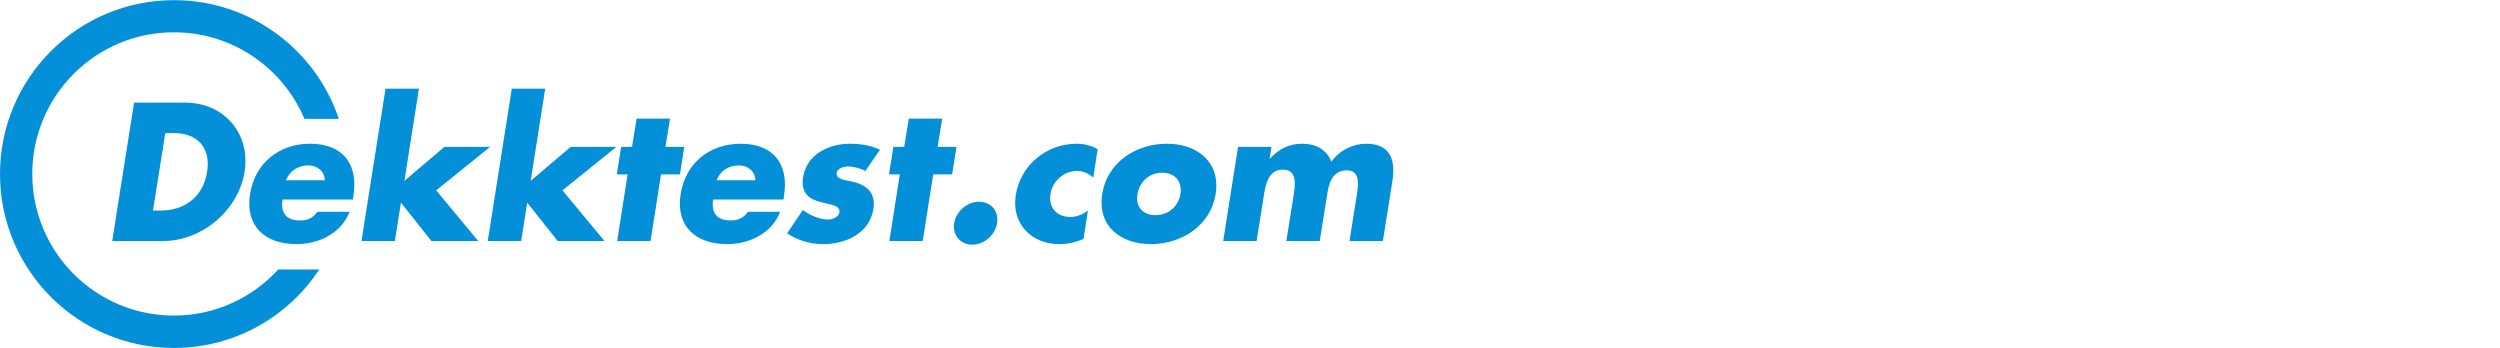 <?xml version="1.0" encoding="UTF-8" standalone="no"?>
<svg
   xmlns:dc="http://purl.org/dc/elements/1.1/"
   xmlns:cc="http://creativecommons.org/ns#"
   xmlns:rdf="http://www.w3.org/1999/02/22-rdf-syntax-ns#"
   xmlns:svg="http://www.w3.org/2000/svg"
   xmlns="http://www.w3.org/2000/svg"
   version="1.1"
   id="svg6001"
   viewBox="0 0 790 110"
   height="110"
   width="790">
  <defs
     id="defs6003" />
  <g fill="#0490d8"
     transform="translate(0,-942.362)"
     id="layer1">
    <g
       id="g7110"
       transform="translate(-1315.325,-1054.859)">
      <g
         id="g4577">
        <path
           d="m 1403.253,2082.373 c -8.184,8.934 -19.906,14.568 -32.973,14.568 -24.717,0 -44.758,-20.035 -44.758,-44.754 0,-24.725 20.041,-44.758 44.758,-44.758 18.547,0 34.455,11.279 41.244,27.354 l 10.867,0 c -7.293,-21.801 -27.859,-37.516 -52.111,-37.516 -30.35,0 -54.955,24.602 -54.955,54.955 0,30.35 24.605,54.953 54.955,54.953 19.211,0 36.109,-9.867 45.936,-24.803 l -12.963,0 z"
           id="path4579"
           />
      </g>
      <g
         id="g4581">
        <path
           d="m 1357.694,2029.648 16.124,0 c 12.18,0 20.705,9.569 18.791,21.865 -1.972,12.296 -13.572,21.866 -25.693,21.866 l -16.123,0 6.901,-43.731 z m 5.974,34.102 2.553,0 c 6.785,0 13.165,-3.711 14.557,-12.237 1.219,-7.829 -3.248,-12.237 -10.555,-12.237 l -2.668,0 -3.887,24.474 z"
           id="path4583"
           />
        <path
           d="m 1426.83,2060.271 -22.214,0 c -0.696,4.292 1.218,6.612 5.567,6.612 2.262,0 4.002,-0.754 5.452,-2.727 l 10.149,0 c -1.334,3.48 -3.828,6.032 -6.844,7.715 -2.957,1.682 -6.496,2.493 -9.918,2.493 -9.859,0 -16.297,-5.567 -14.674,-15.833 1.566,-9.918 9.28,-15.893 18.967,-15.893 10.323,0 15.311,6.381 13.688,16.53 l -0.173,1.103 z m -8.875,-6.09 c -0.058,-2.842 -2.377,-4.698 -5.219,-4.698 -3.074,0 -5.858,1.625 -7.019,4.698 l 12.238,0 z"
           id="path4585"
           />
        <path
           d="m 1443.127,2054.356 12.644,-10.73 14.442,0 -17.053,13.746 13.282,16.008 -14.79,0 -9.627,-12.122 -1.914,12.122 -10.557,0 7.598,-48.139 10.557,0 -4.582,29.115 z"
           id="path4587"
           />
        <path
           d="m 1483.03,2054.356 12.644,-10.73 14.441,0 -17.051,13.746 13.281,16.008 -14.789,0 -9.629,-12.122 -1.914,12.122 -10.555,0 7.598,-48.139 10.555,0 -4.581,29.115 z"
           id="path4589"
           />
        <path
           d="m 1520.903,2073.379 -10.556,0 3.307,-21.055 -3.422,0 1.391,-8.699 3.422,0 1.451,-8.932 10.555,0 -1.449,8.932 5.974,0 -1.392,8.699 -5.975,0 -3.306,21.055 z"
           id="path4591"
           />
        <path
           d="m 1562.895,2060.271 -22.214,0 c -0.696,4.292 1.218,6.612 5.567,6.612 2.262,0 4.002,-0.754 5.452,-2.727 l 10.149,0 c -1.334,3.48 -3.828,6.032 -6.844,7.715 -2.957,1.682 -6.496,2.493 -9.918,2.493 -9.859,0 -16.297,-5.567 -14.674,-15.833 1.566,-9.918 9.28,-15.893 18.967,-15.893 10.323,0 15.311,6.381 13.688,16.53 l -0.173,1.103 z m -8.875,-6.09 c -0.058,-2.842 -2.377,-4.698 -5.219,-4.698 -3.074,0 -5.858,1.625 -7.019,4.698 l 12.238,0 z"
           id="path4593"
           />
        <path
           d="m 1588.762,2051.282 c -1.451,-0.87 -3.654,-1.45 -5.453,-1.45 -1.217,0 -3.363,0.522 -3.596,2.03 -0.348,2.029 2.9,2.319 4.35,2.609 4.756,0.986 8.121,3.307 7.25,8.816 -1.275,7.83 -8.932,11.077 -15.833,11.077 -4.233,0 -8.178,-1.218 -11.426,-3.422 l 4.987,-7.366 c 1.914,1.508 5.278,3.017 7.889,3.017 1.334,0 3.363,-0.638 3.653,-2.263 0.349,-2.319 -2.958,-2.436 -6.09,-3.305 -3.19,-0.871 -6.206,-2.494 -5.394,-7.83 1.16,-7.309 8.293,-10.557 14.789,-10.557 3.364,0 6.67,0.522 9.512,1.914 l -4.638,6.73 z"
           id="path4595"
           />
        <path
           d="m 1606.914,2073.379 -10.556,0 3.306,-21.055 -3.422,0 1.393,-8.699 3.422,0 1.449,-8.932 10.557,0 -1.45,8.932 5.974,0 -1.393,8.699 -5.973,0 -3.307,21.055 z"
           id="path4597"
           />
        <path
           d="m 1630.403,2067.752 c -0.58,3.713 -4.06,6.787 -7.83,6.787 -3.77,0 -6.321,-3.074 -5.741,-6.787 0.637,-3.77 4.117,-6.785 7.887,-6.785 3.77,0 6.322,3.016 5.684,6.785 z"
           id="path4599"
           />
        <path
           d="m 1660.794,2053.311 c -1.392,-1.16 -3.074,-2.088 -5.104,-2.088 -4.06,0 -7.771,3.133 -8.409,7.25 -0.696,4.292 1.914,7.309 6.264,7.309 1.856,0 4.002,-0.754 5.567,-2.031 l -1.392,8.933 c -2.493,1.159 -5.161,1.682 -7.714,1.682 -8.815,0 -15.137,-6.554 -13.688,-15.544 1.508,-9.569 9.859,-16.182 19.197,-16.182 2.437,0 4.756,0.58 6.67,1.74 l -1.391,8.931 z"
           id="path4601"
           />
        <path
           d="m 1699.479,2058.532 c -1.623,10.092 -10.903,15.833 -20.473,15.833 -9.512,0 -16.994,-5.684 -15.37,-15.833 1.565,-10.15 10.846,-15.893 20.415,-15.893 9.57,0 16.994,5.742 15.428,15.893 z m -24.708,0 c -0.638,3.77 1.393,6.67 5.684,6.67 4.293,0 7.25,-2.9 7.889,-6.67 0.58,-3.654 -1.45,-6.729 -5.742,-6.729 -4.292,0 -7.25,3.074 -7.831,6.729 z"
           id="path4603"
           />
        <path
           d="m 1716.531,2047.337 0.115,0 c 3.017,-3.306 6.322,-4.698 10.15,-4.698 4.292,0 7.714,1.74 9.222,5.684 2.668,-3.711 6.96,-5.684 11.02,-5.684 7.54,0 9.338,4.93 8.294,11.774 l -3.016,18.966 -10.557,0 2.263,-14.21 c 0.464,-3.074 1.392,-8.12 -3.074,-8.12 -4.872,0 -5.8,4.582 -6.321,8.12 l -2.262,14.21 -10.557,0 2.262,-14.21 c 0.522,-3.306 1.334,-8.353 -3.363,-8.353 -4.698,0 -5.51,5.047 -6.031,8.353 l -2.263,14.21 -10.556,0 4.697,-29.754 10.557,0 -0.58,3.712 z"
           id="path4605"
           />
      </g>
    </g>
  </g>
</svg>
